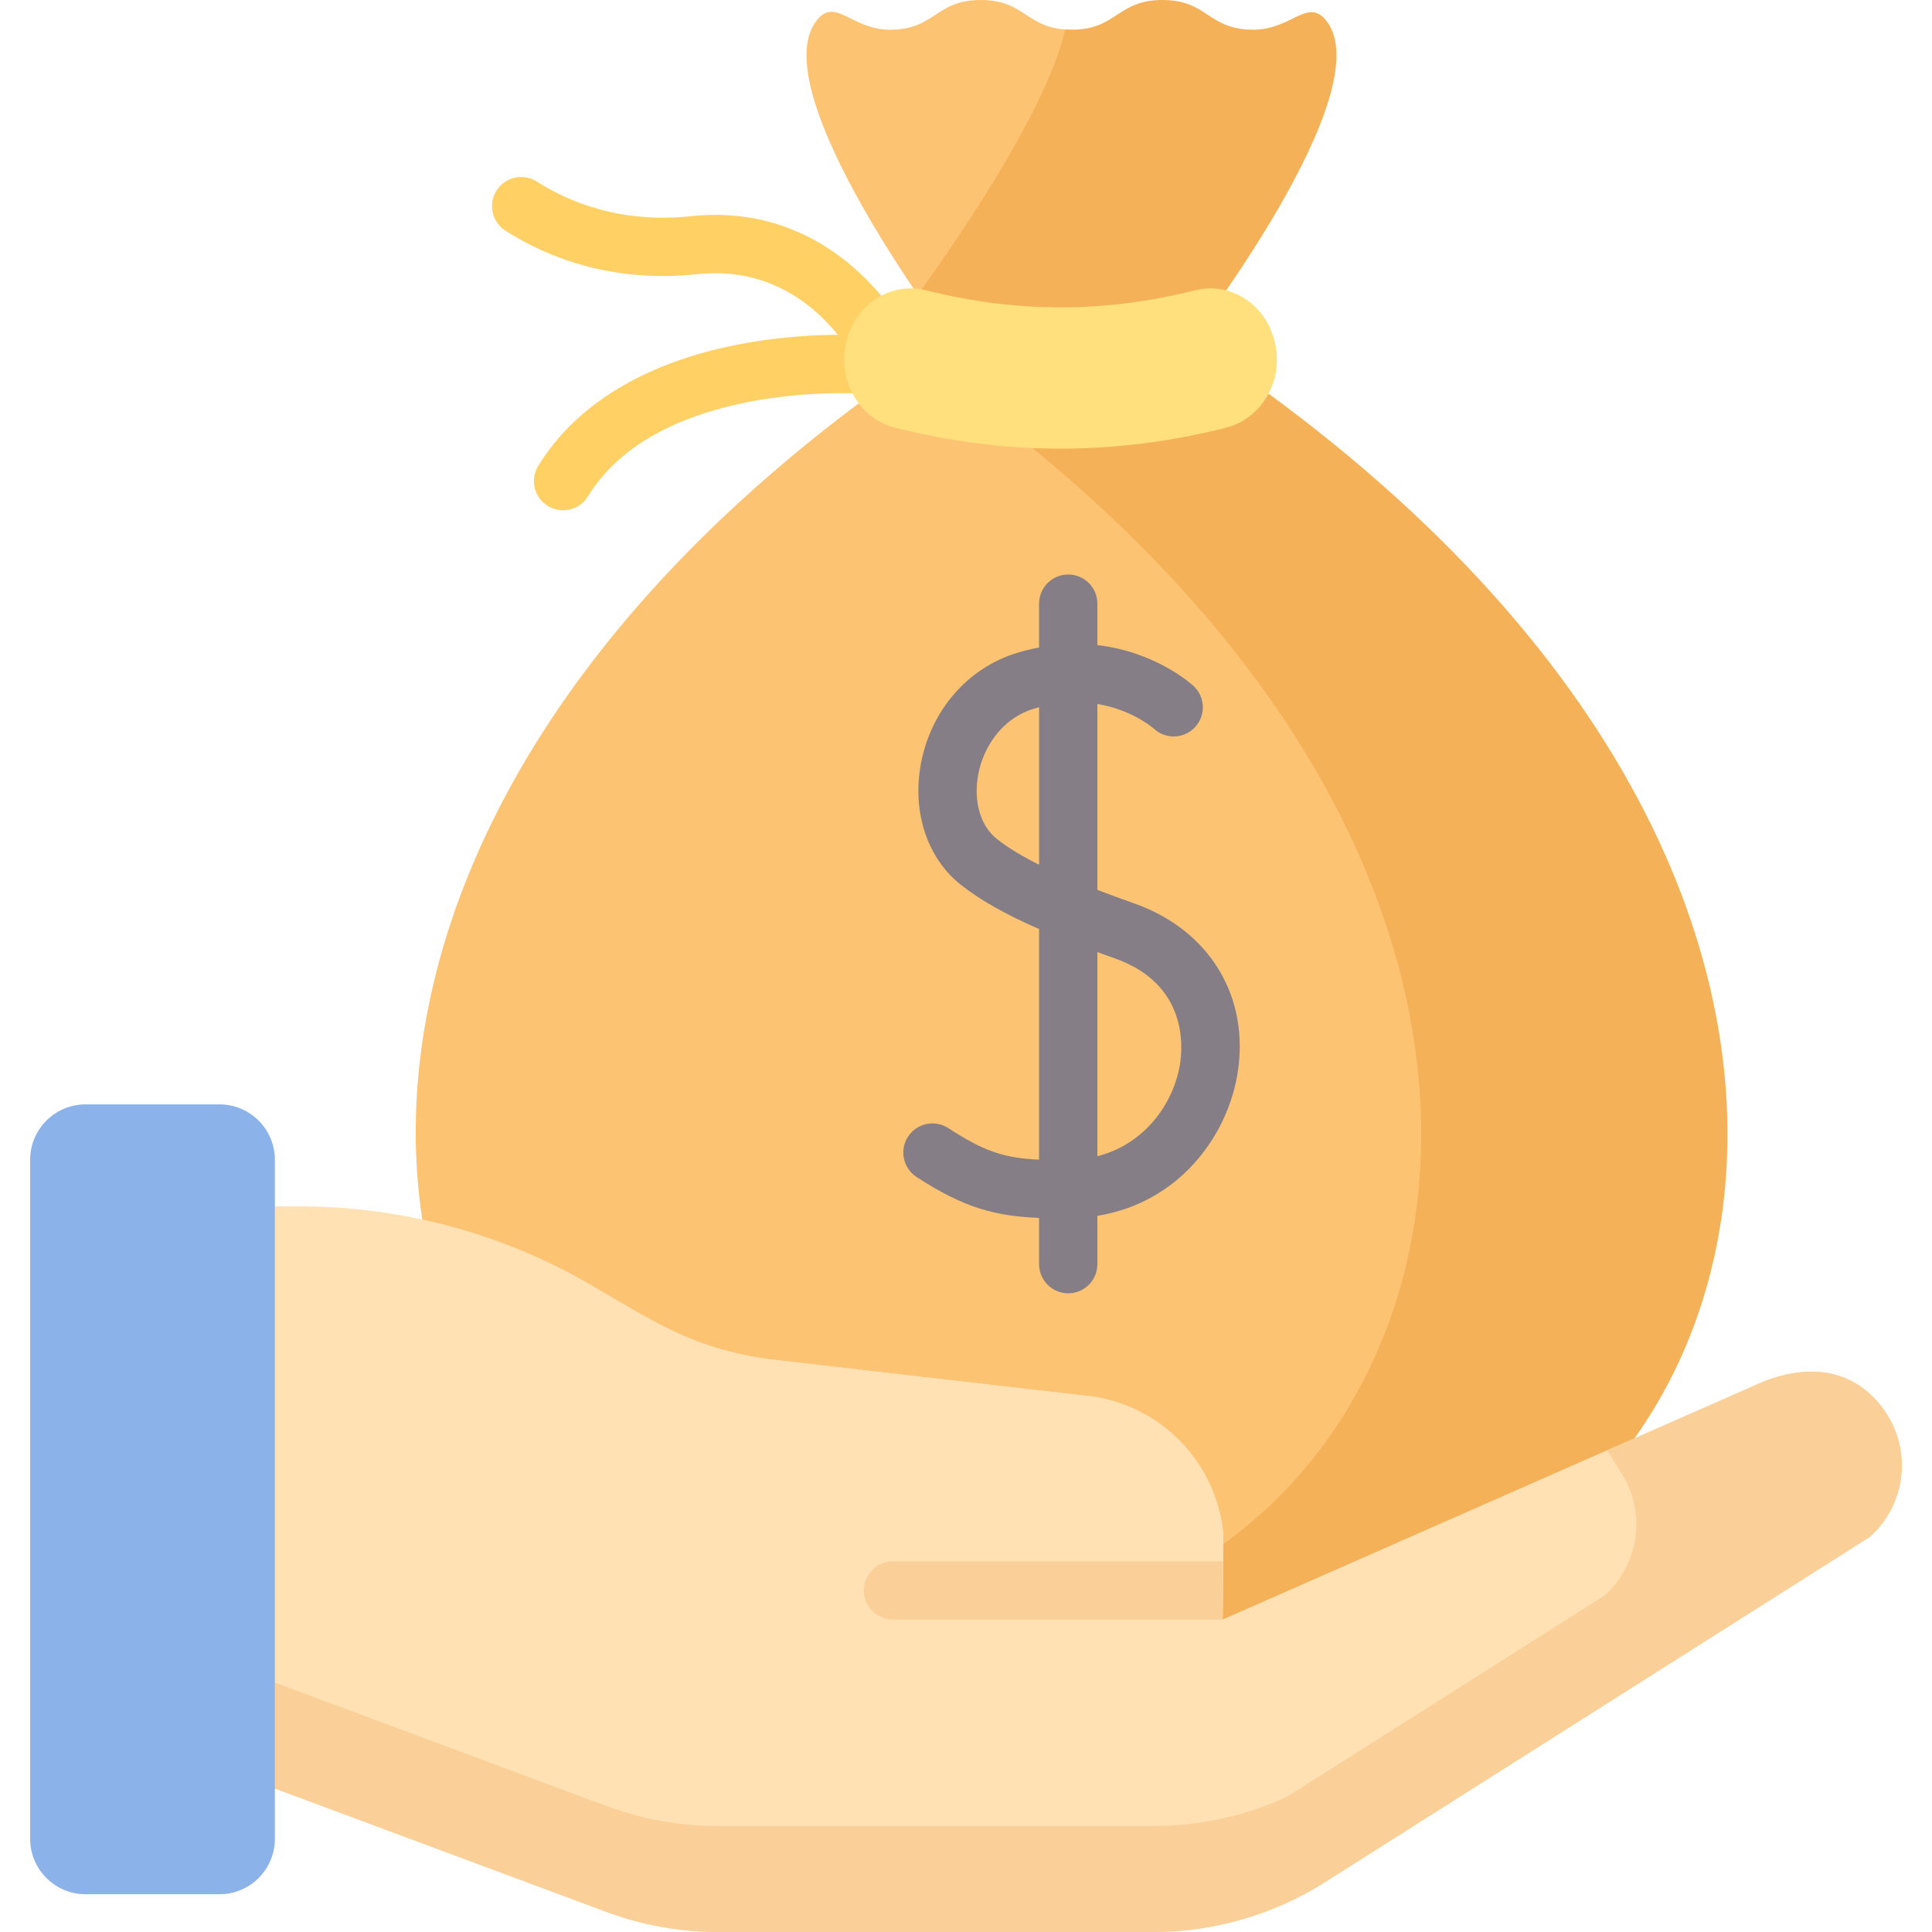 <?xml version="1.0" encoding="UTF-8"?> <svg xmlns="http://www.w3.org/2000/svg" width="300" height="300" viewBox="0 0 300 300" fill="none"> <g clip-path="url(#clip0)"> <path d="M134.819 55.198C133.428 55.198 132.056 54.56 131.169 53.354C127.052 47.76 119.727 41.344 108.199 42.575C94.629 44.02 84.55 39.701 78.485 35.824C76.378 34.478 75.763 31.679 77.108 29.572C78.454 27.465 81.254 26.85 83.36 28.196C88.205 31.292 96.281 34.741 107.241 33.572C123.874 31.806 133.94 41.844 138.461 47.988C139.943 50.001 139.511 52.835 137.497 54.317C136.689 54.911 135.75 55.198 134.819 55.198Z" fill="#FFD064"></path> <path d="M87.427 79.237C86.619 79.237 85.802 79.021 85.062 78.567C82.931 77.259 82.265 74.472 83.573 72.341C89.376 62.888 100.009 56.391 114.325 53.553C124.763 51.484 133.521 52.05 133.887 52.076C136.382 52.247 138.265 54.408 138.094 56.902C137.923 59.395 135.757 61.264 133.273 61.109C132.959 61.088 102.221 59.266 91.289 77.077C90.434 78.47 88.948 79.237 87.427 79.237V79.237Z" fill="#FFD064"></path> <path d="M155.659 252.701C230.003 252.701 271.112 143.653 153.71 59.428C150.79 57.333 149.056 53.96 149.095 50.365C149.127 47.395 150.068 44.512 151.771 42.078C157.267 34.23 165.179 20.804 169.923 9.99C171.059 7.4 169.433 4.614 166.394 4.614C159.342 4.615 159.342 0 152.29 0C145.239 0 145.239 4.615 138.186 4.615C132.177 4.615 129.711 -0.555 126.79 3.205C118.269 14.171 147.454 52.736 147.454 52.736C18.562 137.469 60.121 252.702 136.221 252.702H155.659V252.701Z" fill="#FCC472"></path> <path d="M184.886 52.736C184.886 52.736 214.503 14.296 205.986 3.269C203.084 -0.489 200.609 4.615 194.606 4.615C187.553 4.614 187.553 0 180.5 0C173.447 0 173.447 4.614 166.395 4.614C166.048 4.614 165.731 4.595 165.416 4.573C162.582 16.72 149.813 35.643 142.506 45.775C145.383 49.998 147.455 52.735 147.455 52.735C145.736 53.865 144.053 55.002 142.395 56.143C265.542 140.787 224.336 252.701 149.021 252.701H196.575C272.904 252.701 314.206 137.75 184.886 52.736V52.736Z" fill="#F4B158"></path> <path d="M190.393 66.408C173.184 70.755 156.182 70.755 138.969 66.408C132.979 64.895 129.583 58.159 131.738 52.035C131.762 51.967 131.786 51.898 131.81 51.829C133.618 46.696 138.744 43.814 143.769 45.076C157.86 48.614 171.498 48.615 185.593 45.076C190.618 43.814 195.744 46.696 197.552 51.829C197.576 51.898 197.6 51.967 197.624 52.035C199.78 58.159 196.384 64.895 190.393 66.408V66.408Z" fill="#FFE07D"></path> <path d="M28.579 272.473L94.12 296.868C99.686 298.94 105.578 300.001 111.517 300.001H179.062C188.514 300.001 197.772 297.315 205.757 292.256L290.329 238.666C295.909 233.711 296.943 225.385 292.746 219.216C288.152 212.466 280.555 211.293 272.194 215.246L189.854 251.5L189.952 238.142C188.861 227.176 180.418 218.376 169.508 216.833L119.366 211.059C107.799 209.423 102.019 205.546 91.935 199.648C78.169 191.595 62.507 187.35 46.557 187.35H28.579V272.473Z" fill="#FFE1B4"></path> <path d="M90.139 283.87C95.991 286.048 102.185 287.163 108.429 287.163H179.436C186.996 287.163 194.435 285.525 201.258 282.401L250.91 250.939C255.523 248.016 258.452 242.927 258.302 237.468C258.222 234.573 257.337 231.675 255.604 229.127C255.604 229.127 254.092 226.537 252.538 223.9L189.854 251.5L189.952 238.141C188.861 227.176 180.418 218.376 169.508 216.833L119.366 211.059C107.799 209.423 102.019 205.546 91.935 199.648C78.169 191.595 62.507 187.35 46.557 187.35H28.579V260.956L90.139 283.87Z" fill="#FFE1B4"></path> <path d="M292.745 219.216C288.152 212.466 280.554 211.293 272.193 215.246L249.545 225.218C250.642 226.954 251.514 228.34 251.514 228.34C255.712 234.509 254.678 242.836 249.098 247.79L199.819 279.016C193.328 281.987 186.252 283.546 179.061 283.546H111.517C105.578 283.546 99.686 282.485 94.12 280.413L28.579 256.018V272.473L94.12 296.869C99.686 298.94 105.578 300.002 111.517 300.002H166.702H179.062C188.515 300.002 197.773 297.316 205.757 292.256L290.33 238.666C295.908 233.711 296.943 225.385 292.745 219.216V219.216Z" fill="#FAD098"></path> <path d="M183.805 224.379L183.803 224.702L184.015 224.608C183.946 224.531 183.875 224.456 183.805 224.379Z" fill="#F5DBCC"></path> <path d="M189.854 251.491H138.656C136.156 251.491 134.129 249.465 134.129 246.964C134.129 244.464 136.155 242.438 138.656 242.438H189.921L189.854 251.491Z" fill="#FAD098"></path> <path d="M42.682 285.528C42.682 290.283 38.827 294.138 34.072 294.138H13.291C8.536 294.138 4.681 290.283 4.681 285.528V180.097C4.681 175.341 8.536 171.486 13.291 171.486H34.072C38.827 171.486 42.682 175.341 42.682 180.097V285.528Z" fill="#8BB3EA"></path> <path d="M176.143 140.289C174.07 139.556 172.162 138.855 170.402 138.179V109.315C175.756 110.203 178.971 112.973 179.206 113.182C181.045 114.854 183.891 114.731 185.578 112.901C187.273 111.063 187.158 108.2 185.32 106.505C185.002 106.21 179.457 101.215 170.401 100.172V93.736C170.401 91.236 168.375 89.209 165.874 89.209C163.374 89.209 161.347 91.235 161.347 93.736V100.539C160.256 100.748 159.138 101.014 157.989 101.36C150.309 103.673 144.57 110.258 143.008 118.543C141.591 126.062 143.975 133.293 149.23 137.415C152.246 139.781 156.044 141.947 161.347 144.262V180.064C156.108 179.845 152.891 178.858 147.268 175.18C145.175 173.812 142.371 174.398 141.002 176.49C139.633 178.582 140.22 181.387 142.312 182.756C149.702 187.591 154.642 188.852 161.347 189.113V196.298C161.347 198.799 163.374 200.825 165.874 200.825C168.375 200.825 170.401 198.799 170.401 196.298V188.794C183.109 186.732 190.525 176.446 192.137 166.851C194.154 154.862 187.874 144.437 176.143 140.289V140.289ZM154.817 130.29C152.233 128.263 151.117 124.404 151.906 120.22C152.637 116.339 155.305 111.624 160.601 110.029C160.853 109.953 161.101 109.887 161.349 109.821V134.274C158.637 132.921 156.512 131.619 154.817 130.29ZM183.21 165.349C182.211 171.289 177.85 177.632 170.402 179.541V147.845C171.282 148.167 172.182 148.492 173.125 148.825C184.39 152.807 183.692 162.479 183.21 165.349Z" fill="#857E87"></path> </g> <defs> <clipPath id="clip0"> <rect width="300" height="300" fill="white"></rect> </clipPath> </defs> </svg> 